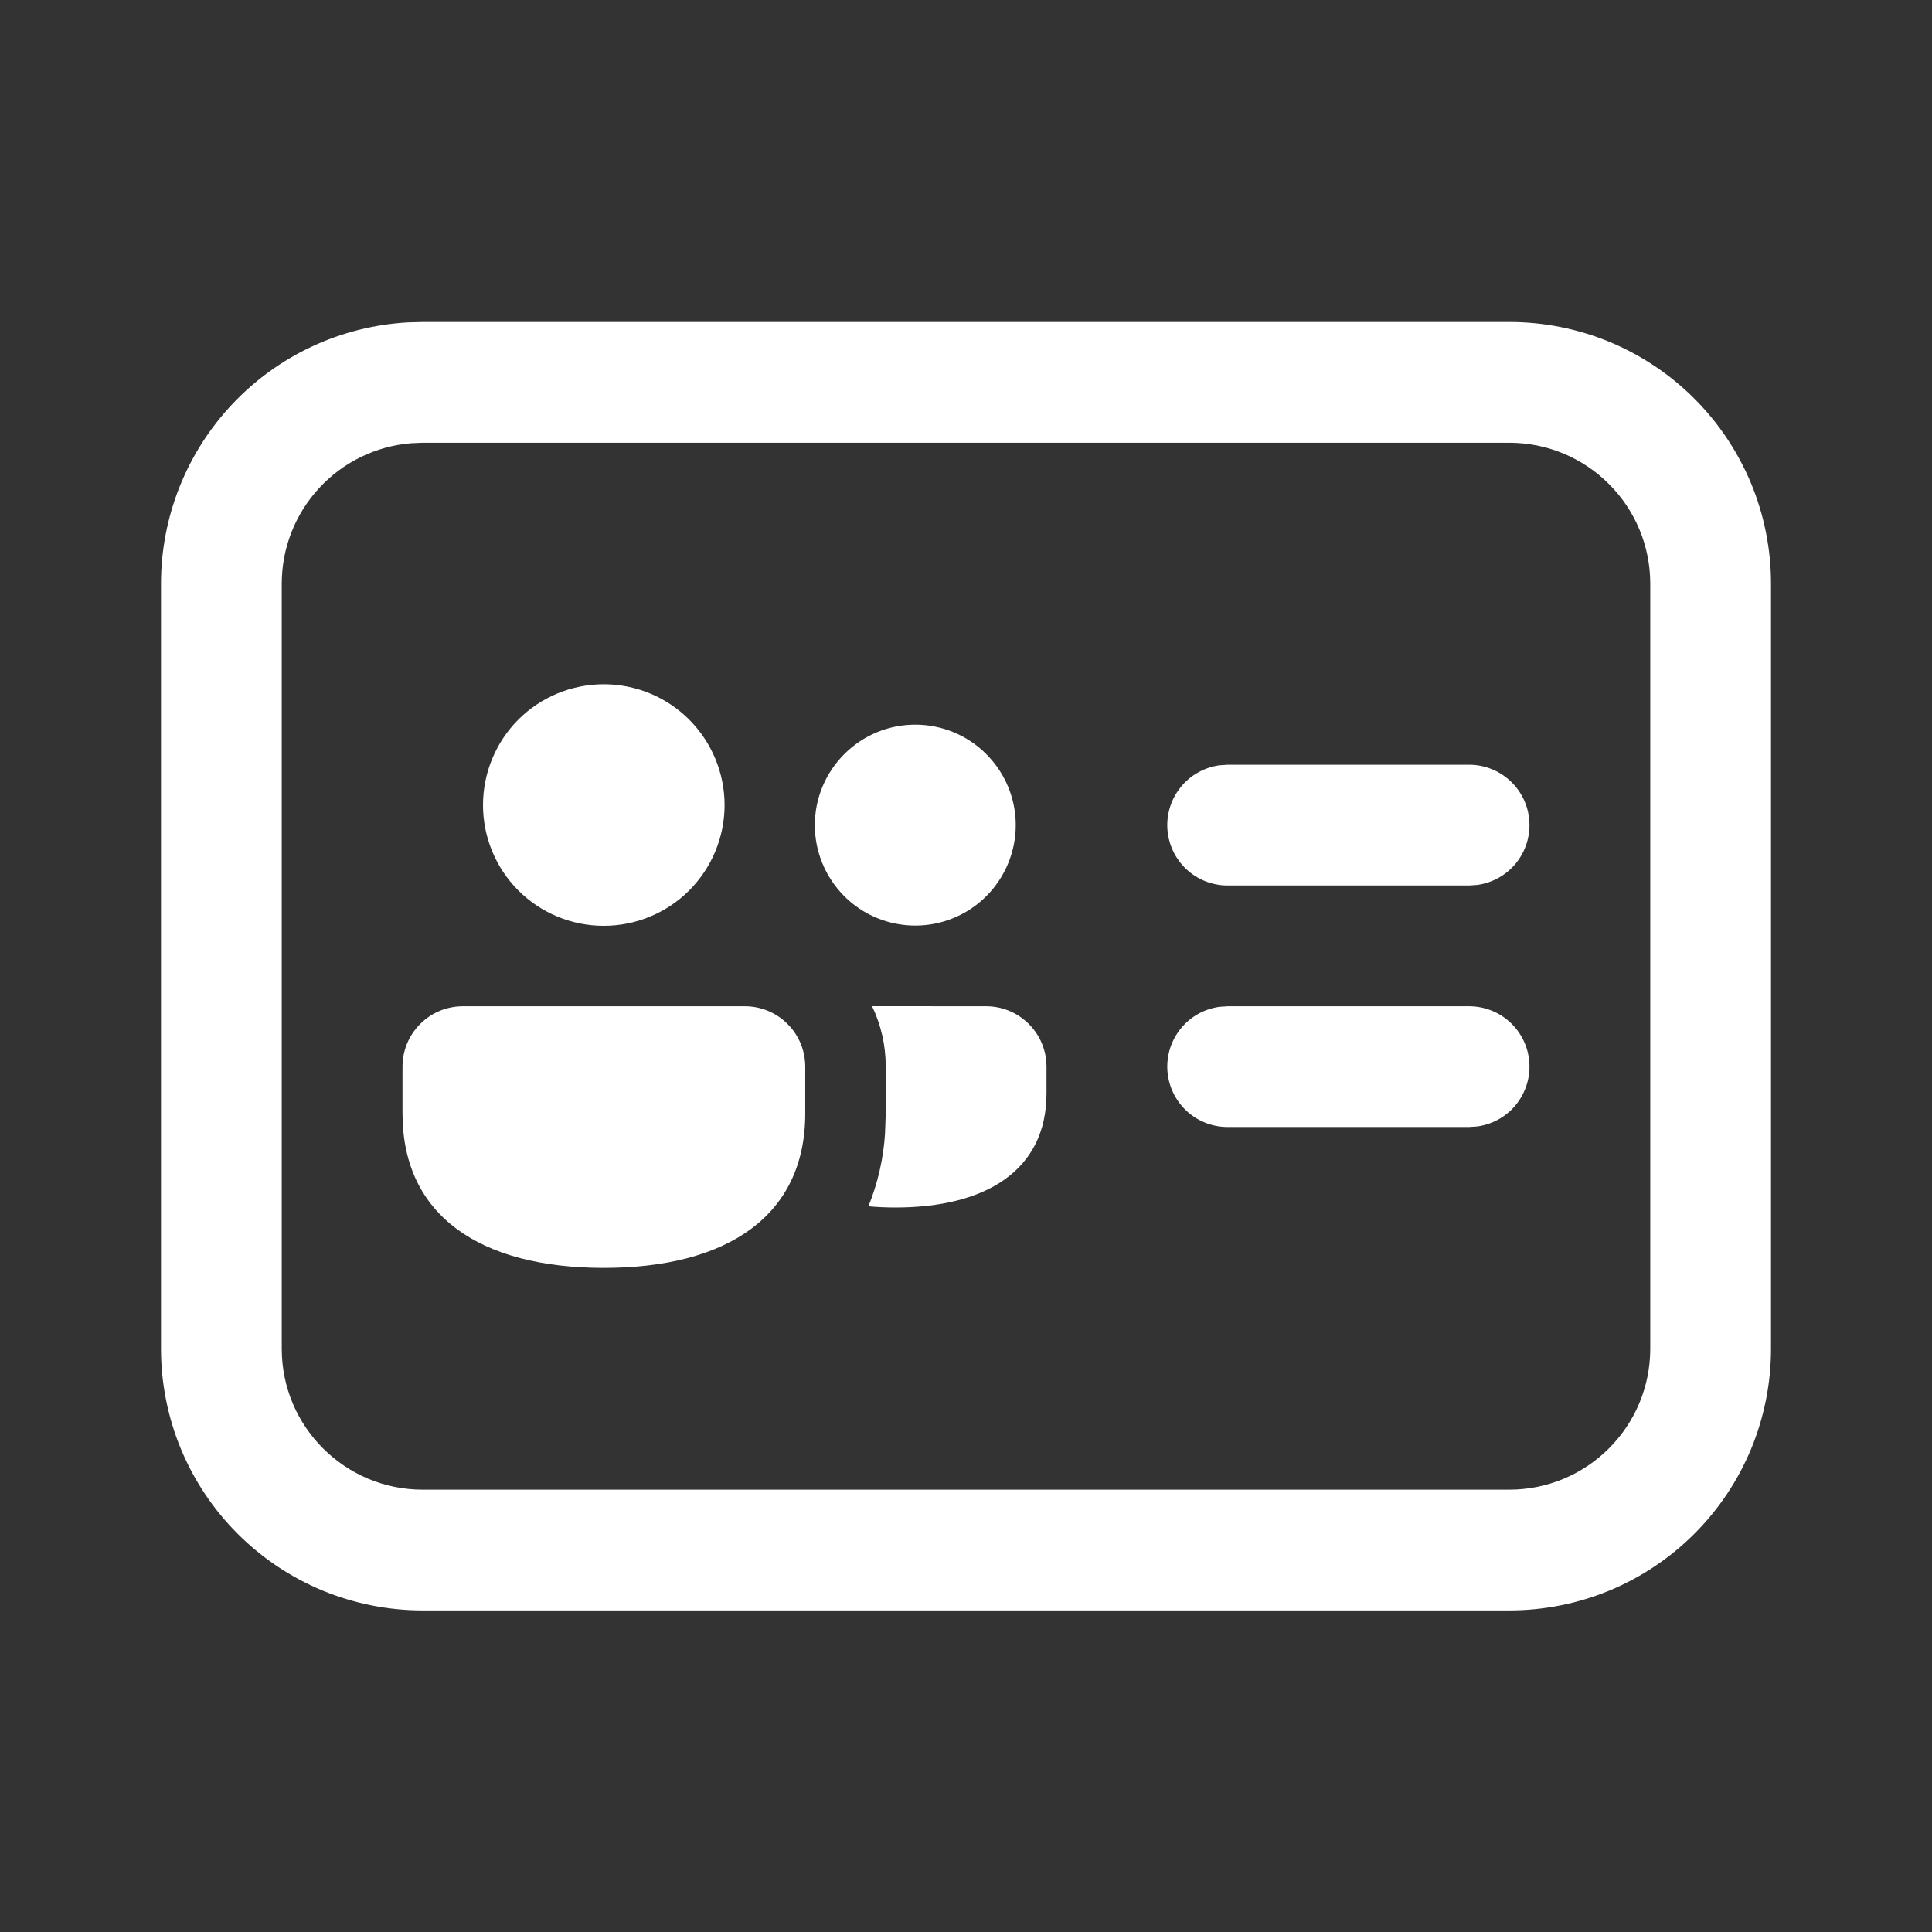 <svg width="24" height="24" viewBox="0 0 24 24" fill="none" xmlns="http://www.w3.org/2000/svg">
<rect x="0" y="0" width="24" height="24" fill="#333333" stroke="none"/>
<g id="Th&#195;&#180;ng tin ng&#198;&#176;&#225;&#187;&#157;i ph&#195;&#161;t ng&#195;&#180;n">
<path id="Vector" d="M18.75 4C19.177 4 19.599 4.084 19.994 4.247C20.388 4.411 20.746 4.65 21.048 4.952C21.35 5.254 21.589 5.612 21.753 6.006C21.916 6.401 22 6.823 22 7.25V16.755C22 17.182 21.916 17.604 21.753 17.999C21.589 18.393 21.35 18.751 21.048 19.053C20.746 19.355 20.388 19.594 19.994 19.758C19.599 19.921 19.177 20.005 18.75 20.005H5.25C4.823 20.005 4.401 19.921 4.006 19.758C3.612 19.594 3.254 19.355 2.952 19.053C2.65 18.751 2.411 18.393 2.247 17.999C2.084 17.604 2 17.182 2 16.755V7.25C2 6.42 2.318 5.621 2.888 5.018C3.458 4.414 4.237 4.052 5.066 4.005L5.25 4H18.75ZM18.75 5.5H5.25L5.106 5.506C4.668 5.542 4.26 5.742 3.963 6.065C3.665 6.388 3.5 6.811 3.5 7.25V16.755C3.5 17.721 4.284 18.505 5.25 18.505H18.75C19.214 18.505 19.659 18.321 19.987 17.992C20.316 17.664 20.5 17.219 20.5 16.755V7.25C20.5 6.786 20.316 6.341 19.987 6.013C19.659 5.684 19.214 5.5 18.75 5.5ZM9.253 12.5C9.452 12.5 9.643 12.579 9.783 12.72C9.924 12.86 10.003 13.051 10.003 13.25V13.832C10.003 15.104 9.034 15.75 7.501 15.75C5.968 15.75 5 15.104 5 13.831V13.25C5 13.051 5.079 12.86 5.22 12.72C5.36 12.579 5.551 12.5 5.75 12.5H9.253ZM10.833 12.499L12.25 12.5C12.449 12.5 12.64 12.579 12.78 12.72C12.921 12.86 13 13.051 13 13.25V13.583C13 14.546 12.235 15 11.125 15C11.009 15 10.897 14.995 10.788 14.985C10.904 14.698 10.974 14.394 10.994 14.085L11.003 13.832V13.25C11.003 12.981 10.942 12.726 10.833 12.499ZM15.25 12.5H18.25C18.44 12.5 18.623 12.572 18.762 12.702C18.901 12.832 18.985 13.009 18.998 13.199C19.011 13.389 18.951 13.576 18.832 13.723C18.712 13.871 18.54 13.967 18.352 13.993L18.25 14H15.25C15.06 14 14.877 13.928 14.738 13.798C14.599 13.668 14.515 13.491 14.502 13.301C14.489 13.111 14.549 12.924 14.668 12.777C14.788 12.629 14.96 12.533 15.148 12.507L15.25 12.5ZM7.5 8.5C7.898 8.5 8.28 8.658 8.561 8.939C8.842 9.221 9.001 9.603 9.001 10.001C9.001 10.399 8.842 10.78 8.561 11.062C8.28 11.343 7.898 11.501 7.5 11.501C7.102 11.501 6.72 11.343 6.439 11.062C6.158 10.78 6 10.399 6 10.001C6 9.603 6.158 9.221 6.439 8.939C6.72 8.658 7.102 8.5 7.5 8.5ZM11.37 9.002C11.701 9.002 12.018 9.133 12.252 9.368C12.486 9.602 12.618 9.919 12.618 10.25C12.618 10.581 12.486 10.898 12.252 11.133C12.018 11.367 11.701 11.498 11.37 11.498C11.039 11.498 10.722 11.367 10.488 11.133C10.254 10.898 10.122 10.581 10.122 10.25C10.122 9.919 10.254 9.602 10.488 9.368C10.722 9.133 11.039 9.002 11.37 9.002ZM15.25 9.5H18.25C18.44 9.5 18.623 9.572 18.762 9.702C18.901 9.832 18.985 10.009 18.998 10.199C19.011 10.389 18.951 10.576 18.832 10.723C18.712 10.871 18.54 10.967 18.352 10.993L18.25 11H15.25C15.06 11 14.877 10.928 14.738 10.798C14.599 10.668 14.515 10.491 14.502 10.301C14.489 10.111 14.549 9.924 14.668 9.777C14.788 9.629 14.96 9.533 15.148 9.507L15.25 9.5Z" fill="white"/>
</g>
</svg>
